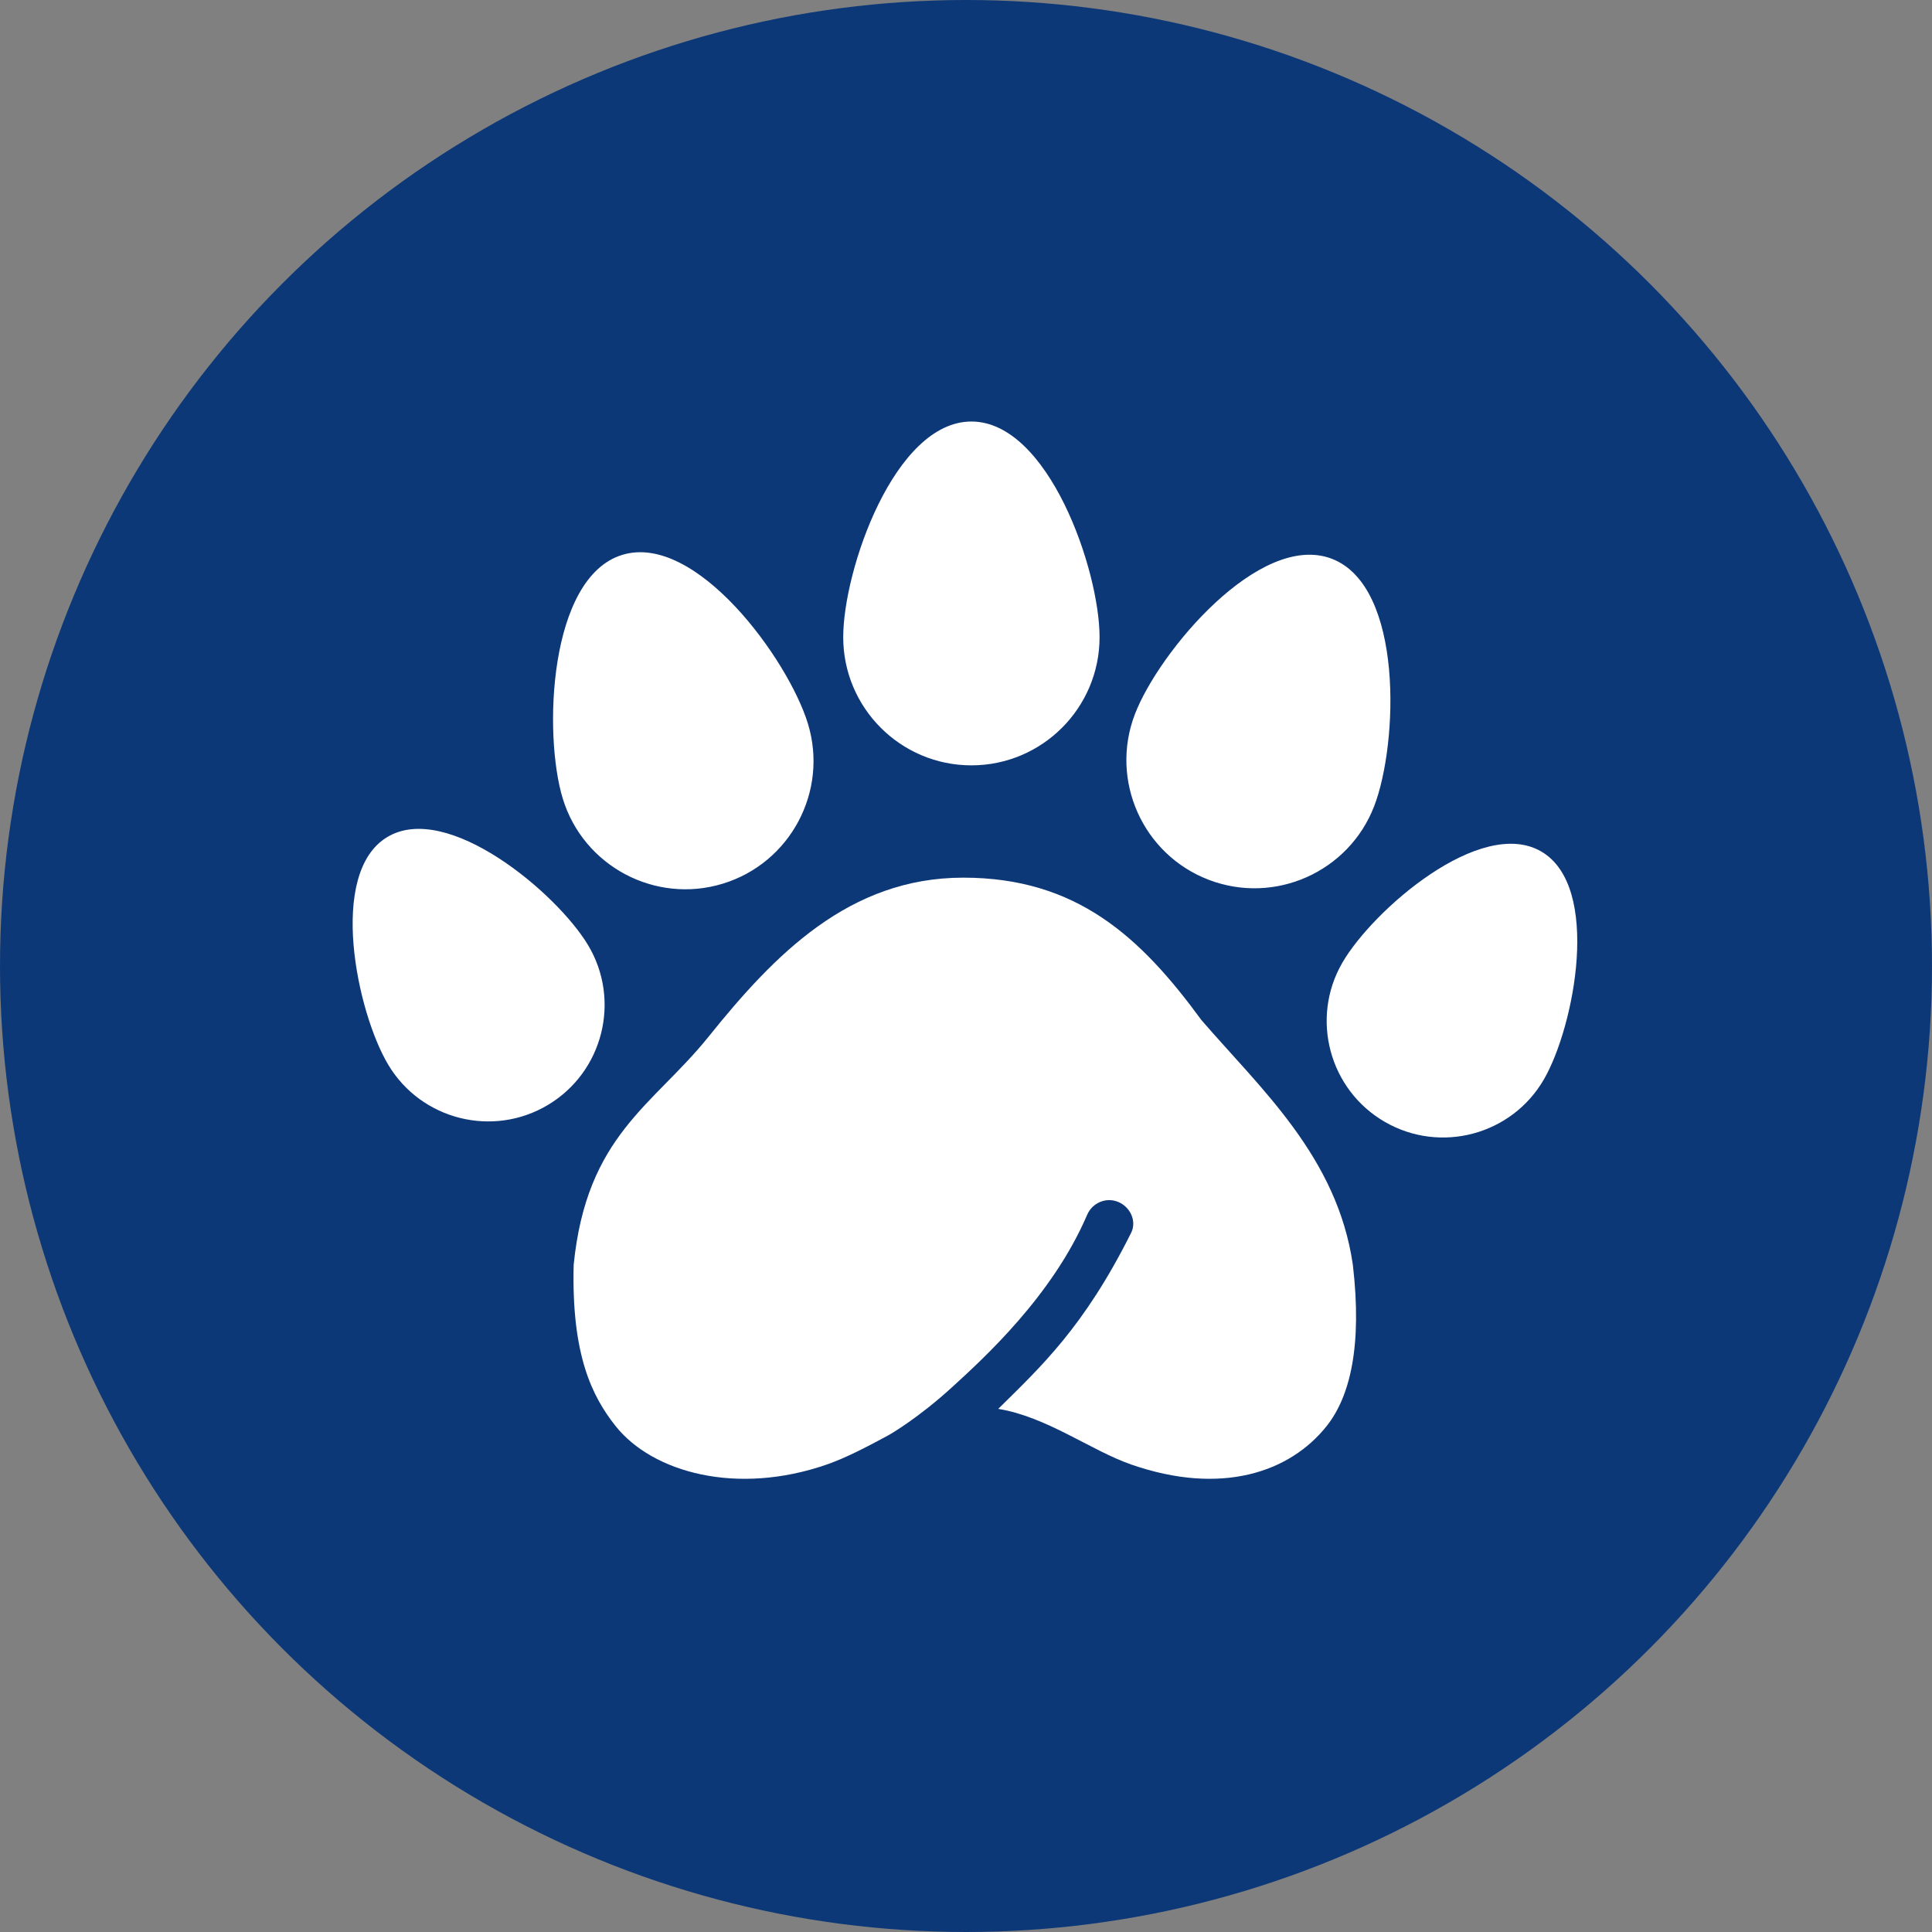 <?xml version="1.0" encoding="UTF-8"?>
<svg width="500px" height="500px" viewBox="0 0 500 500" version="1.1" xmlns="http://www.w3.org/2000/svg" xmlns:xlink="http://www.w3.org/1999/xlink">
    <rect x="0" y="0" width="500" height="500" fill="#808080" stroke="none"/>
    <title>Pandape Logomark</title>
    <g id="Pandapé-Logomark" stroke="none" stroke-width="1" fill="none" fill-rule="evenodd">
        <g id="Pandape-Logomark">
            <circle id="Oval" fill="#0D3878" cx="250" cy="250" r="250"></circle>
            <g id="Paw" transform="translate(91.265, 109.091)" fill="#FFFFFF">
                <path d="M201.466,269.918 C191.1,266.31 179.616,257.557 167.078,255.525 C178.152,244.577 189.254,234.396 201.466,209.973 C202.991,206.921 201.24,203.239 198.094,201.955 C194.95,200.673 191.415,202.2 190.076,205.326 C181.113,226.255 163.328,242.432 155.07,249.971 C146.496,257.799 139.339,261.99 138.514,262.434 C133.071,265.364 127.705,268.187 122.73,269.918 C99.444,278.016 77.596,272.012 68.024,259.939 C61.947,252.255 56.614,241.569 57.201,218.259 C60.547,184.663 77.825,176.994 92.102,159.215 C109.159,137.975 128.499,118.046 158.027,118.046 C187.391,118.046 203.956,133.431 219.647,154.884 C235.017,172.709 254.834,190.327 258.854,218.259 C261.286,239.117 258.179,252.256 252.104,259.934 C242.531,272.006 224.753,278.016 201.466,269.918 Z" id="Path-Copy-2"></path>
                <path d="M126.959,55.81 C126.959,74.111 141.831,88.982 160.131,88.982 C178.431,88.982 193.302,74.111 193.302,55.81 C193.302,38.436 180.067,0 160.131,0 C140.194,0 126.959,38.481 126.959,55.81 Z M256.113,140.093 C263.985,126.458 291.878,102.193 307.564,111.25 C323.25,120.306 316.203,156.559 308.31,170.229 C299.998,184.627 281.542,189.573 267.143,181.26 C252.745,172.947 247.8,154.491 256.113,140.093 Z M202.447,75.736 C208.657,59.557 234.803,28.375 253.415,35.52 C272.028,42.664 270.609,83.29 264.383,99.511 C257.824,116.595 238.612,125.149 221.527,118.591 C204.443,112.033 195.888,92.82 202.447,75.736 Z M8.962,107.537 C24.488,98.208 52.779,121.948 60.909,135.478 C69.471,149.729 64.849,168.268 50.598,176.831 C36.347,185.394 17.808,180.772 9.245,166.521 C1.136,153.025 -6.564,116.866 8.962,107.537 Z M69.782,34.508 C88.848,28.68 112.742,61.567 117.821,78.182 C123.172,95.682 113.298,114.252 95.798,119.602 C78.298,124.953 59.728,115.079 54.378,97.579 C49.311,81.006 50.717,40.337 69.782,34.508 Z" id="Combined-Shape"></path>
            </g>
        </g>
    </g>
</svg>